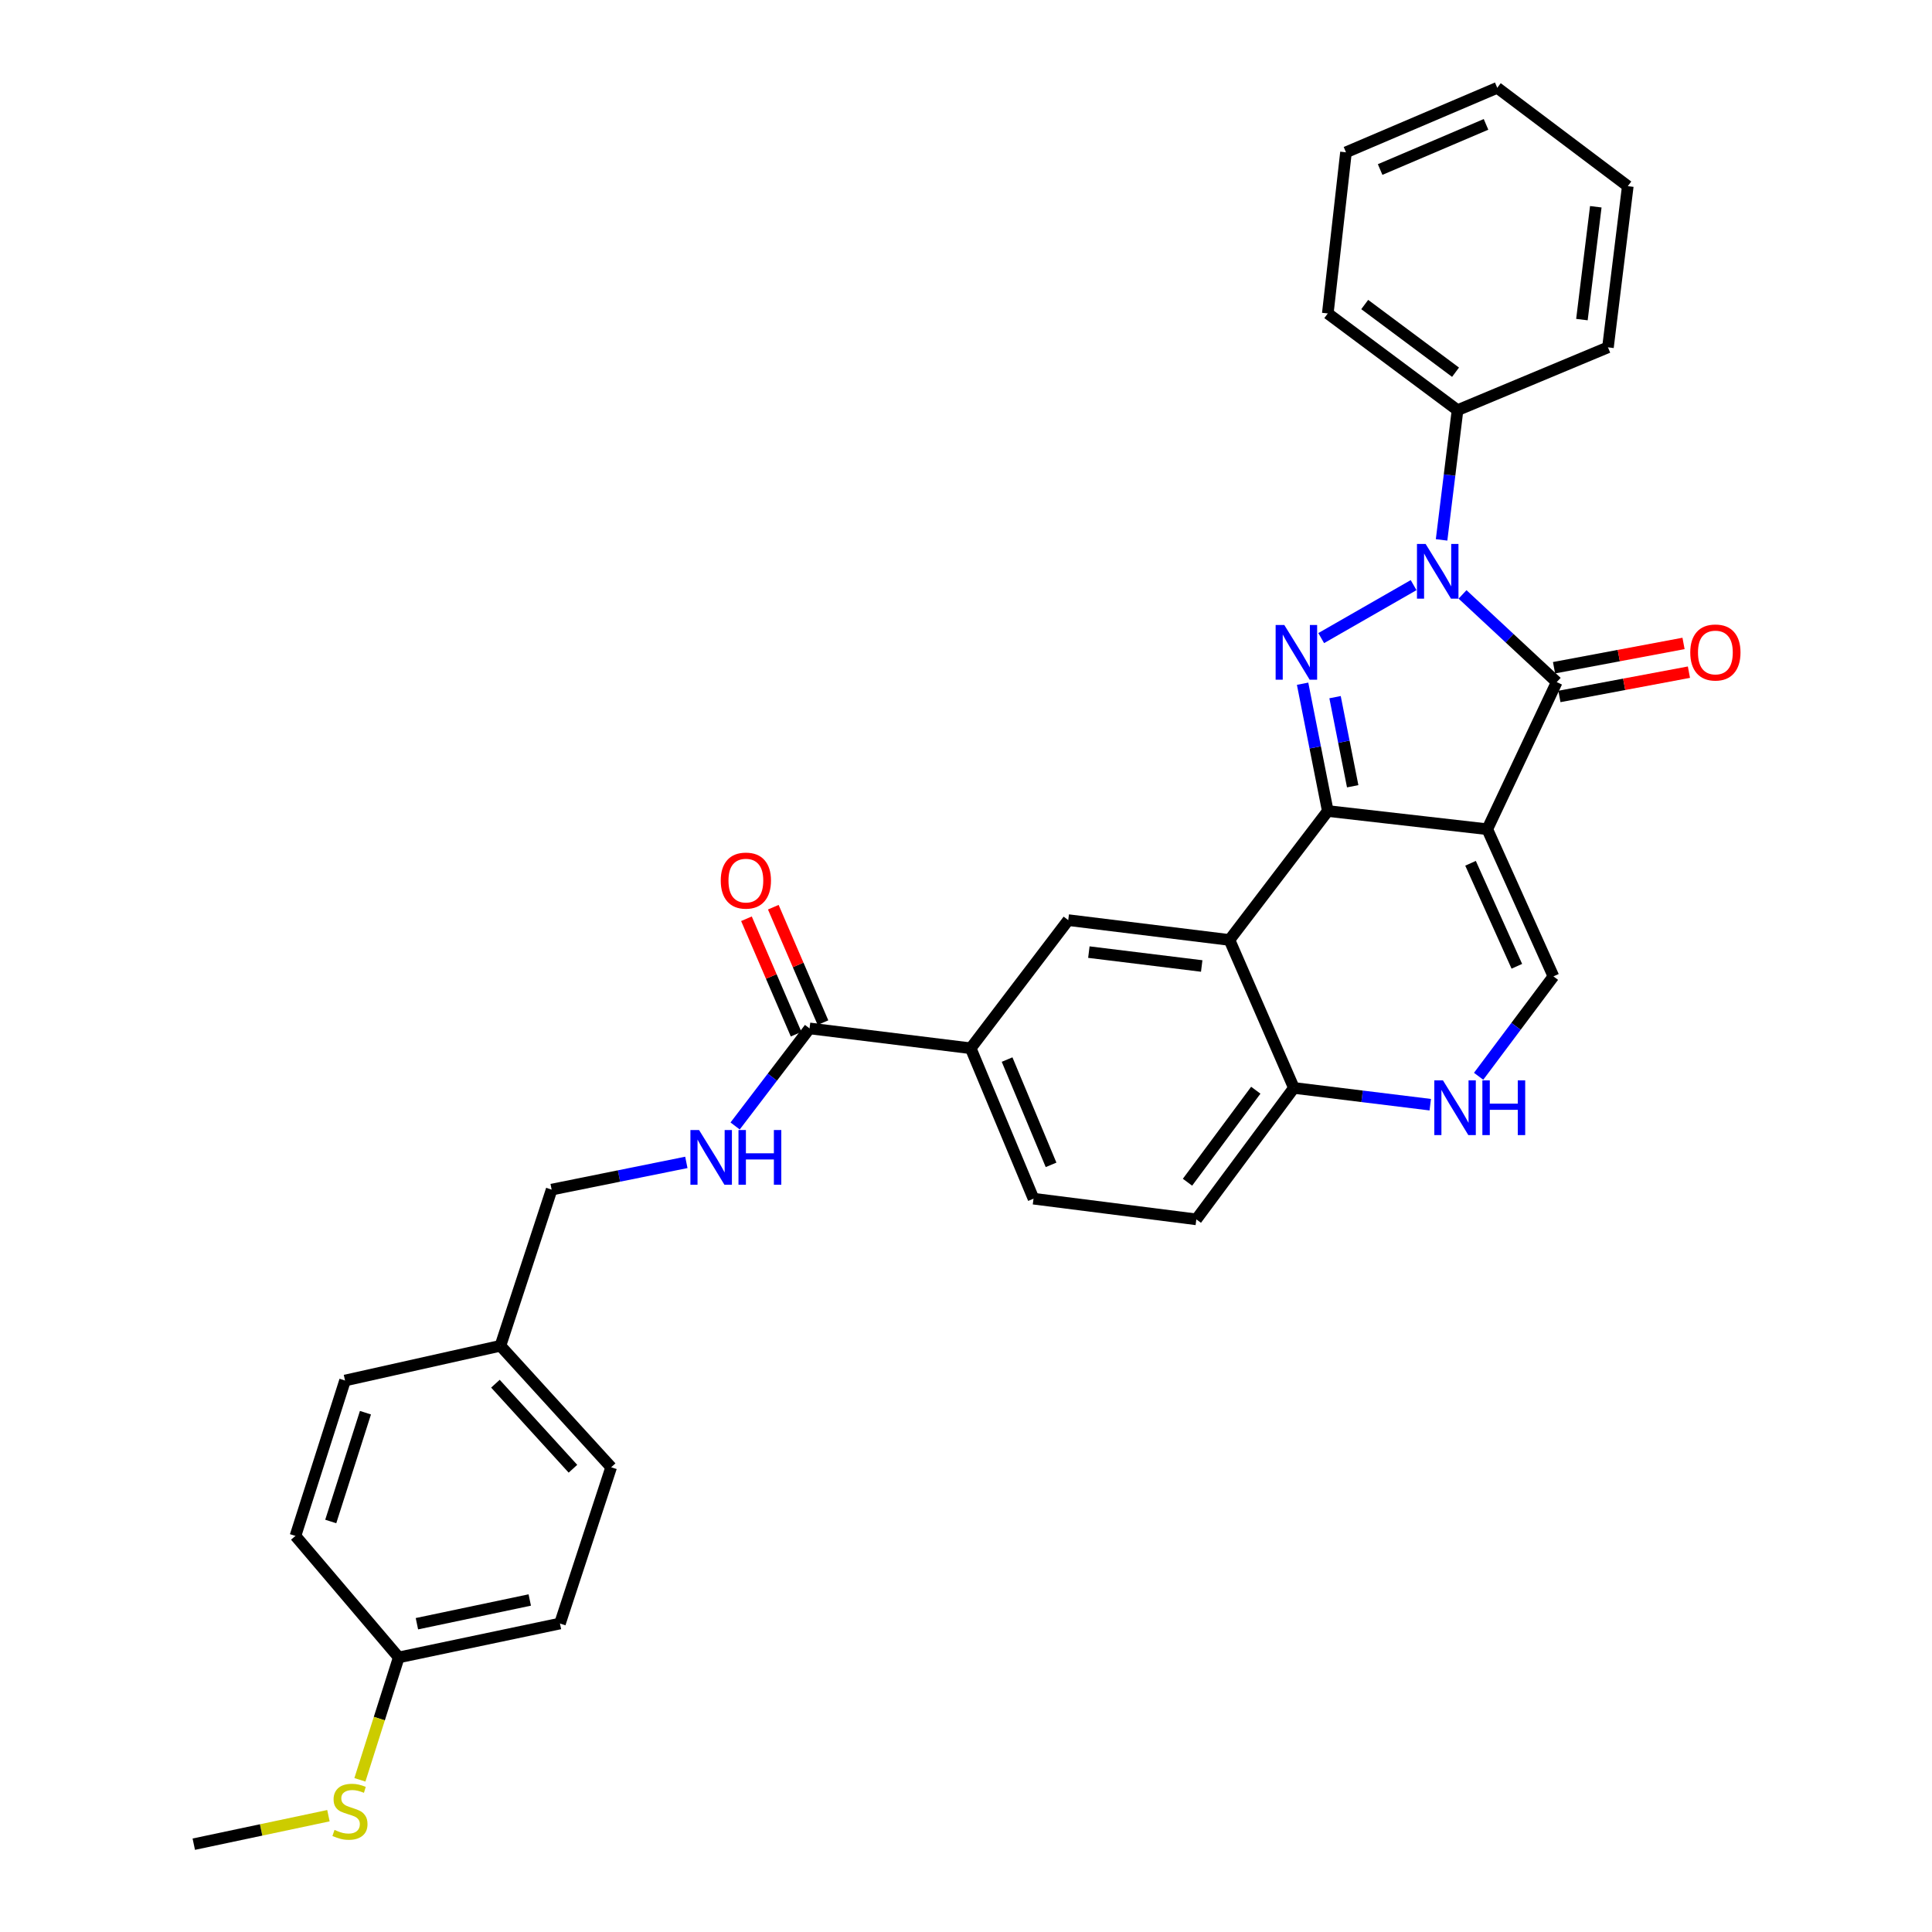 <?xml version='1.0' encoding='iso-8859-1'?>
<svg version='1.1' baseProfile='full'
              xmlns='http://www.w3.org/2000/svg'
                      xmlns:rdkit='http://www.rdkit.org/xml'
                      xmlns:xlink='http://www.w3.org/1999/xlink'
                  xml:space='preserve'
width='1000px' height='1000px' viewBox='0 0 1000 1000'>
<!-- END OF HEADER -->
<rect style='opacity:1.0;fill:#FFFFFF;stroke:none' width='1000' height='1000' x='0' y='0'> </rect>
<path class='bond-0' d='M 769.814,429.207 L 687.262,419.785' style='fill:none;fill-rule:evenodd;stroke:#000000;stroke-width:6px;stroke-linecap:butt;stroke-linejoin:miter;stroke-opacity:1' />
<path class='bond-3' d='M 769.814,429.207 L 805.757,353.052' style='fill:none;fill-rule:evenodd;stroke:#000000;stroke-width:6px;stroke-linecap:butt;stroke-linejoin:miter;stroke-opacity:1' />
<path class='bond-5' d='M 769.814,429.207 L 804.05,505.371' style='fill:none;fill-rule:evenodd;stroke:#000000;stroke-width:6px;stroke-linecap:butt;stroke-linejoin:miter;stroke-opacity:1' />
<path class='bond-5' d='M 761.149,446.835 L 785.115,500.15' style='fill:none;fill-rule:evenodd;stroke:#000000;stroke-width:6px;stroke-linecap:butt;stroke-linejoin:miter;stroke-opacity:1' />
<path class='bond-1' d='M 687.262,419.785 L 680.742,386.841' style='fill:none;fill-rule:evenodd;stroke:#000000;stroke-width:6px;stroke-linecap:butt;stroke-linejoin:miter;stroke-opacity:1' />
<path class='bond-1' d='M 680.742,386.841 L 674.222,353.898' style='fill:none;fill-rule:evenodd;stroke:#0000FF;stroke-width:6px;stroke-linecap:butt;stroke-linejoin:miter;stroke-opacity:1' />
<path class='bond-1' d='M 700.148,406.964 L 695.584,383.904' style='fill:none;fill-rule:evenodd;stroke:#000000;stroke-width:6px;stroke-linecap:butt;stroke-linejoin:miter;stroke-opacity:1' />
<path class='bond-1' d='M 695.584,383.904 L 691.02,360.843' style='fill:none;fill-rule:evenodd;stroke:#0000FF;stroke-width:6px;stroke-linecap:butt;stroke-linejoin:miter;stroke-opacity:1' />
<path class='bond-4' d='M 687.262,419.785 L 636.365,486.517' style='fill:none;fill-rule:evenodd;stroke:#000000;stroke-width:6px;stroke-linecap:butt;stroke-linejoin:miter;stroke-opacity:1' />
<path class='bond-31' d='M 683.853,330.279 L 731.682,302.861' style='fill:none;fill-rule:evenodd;stroke:#0000FF;stroke-width:6px;stroke-linecap:butt;stroke-linejoin:miter;stroke-opacity:1' />
<path class='bond-2' d='M 757.004,307.665 L 781.38,330.359' style='fill:none;fill-rule:evenodd;stroke:#0000FF;stroke-width:6px;stroke-linecap:butt;stroke-linejoin:miter;stroke-opacity:1' />
<path class='bond-2' d='M 781.38,330.359 L 805.757,353.052' style='fill:none;fill-rule:evenodd;stroke:#000000;stroke-width:6px;stroke-linecap:butt;stroke-linejoin:miter;stroke-opacity:1' />
<path class='bond-12' d='M 746.159,279.447 L 750.287,245.873' style='fill:none;fill-rule:evenodd;stroke:#0000FF;stroke-width:6px;stroke-linecap:butt;stroke-linejoin:miter;stroke-opacity:1' />
<path class='bond-12' d='M 750.287,245.873 L 754.415,212.299' style='fill:none;fill-rule:evenodd;stroke:#000000;stroke-width:6px;stroke-linecap:butt;stroke-linejoin:miter;stroke-opacity:1' />
<path class='bond-13' d='M 807.152,360.487 L 840.669,354.199' style='fill:none;fill-rule:evenodd;stroke:#000000;stroke-width:6px;stroke-linecap:butt;stroke-linejoin:miter;stroke-opacity:1' />
<path class='bond-13' d='M 840.669,354.199 L 874.186,347.911' style='fill:none;fill-rule:evenodd;stroke:#FF0000;stroke-width:6px;stroke-linecap:butt;stroke-linejoin:miter;stroke-opacity:1' />
<path class='bond-13' d='M 804.362,345.617 L 837.879,339.328' style='fill:none;fill-rule:evenodd;stroke:#000000;stroke-width:6px;stroke-linecap:butt;stroke-linejoin:miter;stroke-opacity:1' />
<path class='bond-13' d='M 837.879,339.328 L 871.396,333.04' style='fill:none;fill-rule:evenodd;stroke:#FF0000;stroke-width:6px;stroke-linecap:butt;stroke-linejoin:miter;stroke-opacity:1' />
<path class='bond-7' d='M 636.365,486.517 L 552.922,476.254' style='fill:none;fill-rule:evenodd;stroke:#000000;stroke-width:6px;stroke-linecap:butt;stroke-linejoin:miter;stroke-opacity:1' />
<path class='bond-7' d='M 622.002,499.995 L 563.592,492.811' style='fill:none;fill-rule:evenodd;stroke:#000000;stroke-width:6px;stroke-linecap:butt;stroke-linejoin:miter;stroke-opacity:1' />
<path class='bond-32' d='M 636.365,486.517 L 669.719,563.11' style='fill:none;fill-rule:evenodd;stroke:#000000;stroke-width:6px;stroke-linecap:butt;stroke-linejoin:miter;stroke-opacity:1' />
<path class='bond-6' d='M 804.05,505.371 L 784.69,531.226' style='fill:none;fill-rule:evenodd;stroke:#000000;stroke-width:6px;stroke-linecap:butt;stroke-linejoin:miter;stroke-opacity:1' />
<path class='bond-6' d='M 784.69,531.226 L 765.33,557.081' style='fill:none;fill-rule:evenodd;stroke:#0000FF;stroke-width:6px;stroke-linecap:butt;stroke-linejoin:miter;stroke-opacity:1' />
<path class='bond-9' d='M 740.296,571.786 L 705.008,567.448' style='fill:none;fill-rule:evenodd;stroke:#0000FF;stroke-width:6px;stroke-linecap:butt;stroke-linejoin:miter;stroke-opacity:1' />
<path class='bond-9' d='M 705.008,567.448 L 669.719,563.11' style='fill:none;fill-rule:evenodd;stroke:#000000;stroke-width:6px;stroke-linecap:butt;stroke-linejoin:miter;stroke-opacity:1' />
<path class='bond-10' d='M 552.922,476.254 L 502.429,542.583' style='fill:none;fill-rule:evenodd;stroke:#000000;stroke-width:6px;stroke-linecap:butt;stroke-linejoin:miter;stroke-opacity:1' />
<path class='bond-8' d='M 419.02,532.303 L 502.429,542.583' style='fill:none;fill-rule:evenodd;stroke:#000000;stroke-width:6px;stroke-linecap:butt;stroke-linejoin:miter;stroke-opacity:1' />
<path class='bond-11' d='M 419.02,532.303 L 399.76,557.552' style='fill:none;fill-rule:evenodd;stroke:#000000;stroke-width:6px;stroke-linecap:butt;stroke-linejoin:miter;stroke-opacity:1' />
<path class='bond-11' d='M 399.76,557.552 L 380.5,582.802' style='fill:none;fill-rule:evenodd;stroke:#0000FF;stroke-width:6px;stroke-linecap:butt;stroke-linejoin:miter;stroke-opacity:1' />
<path class='bond-14' d='M 425.969,529.313 L 413.114,499.439' style='fill:none;fill-rule:evenodd;stroke:#000000;stroke-width:6px;stroke-linecap:butt;stroke-linejoin:miter;stroke-opacity:1' />
<path class='bond-14' d='M 413.114,499.439 L 400.259,469.565' style='fill:none;fill-rule:evenodd;stroke:#FF0000;stroke-width:6px;stroke-linecap:butt;stroke-linejoin:miter;stroke-opacity:1' />
<path class='bond-14' d='M 412.071,535.293 L 399.216,505.419' style='fill:none;fill-rule:evenodd;stroke:#000000;stroke-width:6px;stroke-linecap:butt;stroke-linejoin:miter;stroke-opacity:1' />
<path class='bond-14' d='M 399.216,505.419 L 386.361,475.545' style='fill:none;fill-rule:evenodd;stroke:#FF0000;stroke-width:6px;stroke-linecap:butt;stroke-linejoin:miter;stroke-opacity:1' />
<path class='bond-16' d='M 669.719,563.11 L 619.218,631.137' style='fill:none;fill-rule:evenodd;stroke:#000000;stroke-width:6px;stroke-linecap:butt;stroke-linejoin:miter;stroke-opacity:1' />
<path class='bond-16' d='M 649.995,564.295 L 614.645,611.914' style='fill:none;fill-rule:evenodd;stroke:#000000;stroke-width:6px;stroke-linecap:butt;stroke-linejoin:miter;stroke-opacity:1' />
<path class='bond-33' d='M 502.429,542.583 L 534.943,620.437' style='fill:none;fill-rule:evenodd;stroke:#000000;stroke-width:6px;stroke-linecap:butt;stroke-linejoin:miter;stroke-opacity:1' />
<path class='bond-33' d='M 521.268,548.431 L 544.027,602.928' style='fill:none;fill-rule:evenodd;stroke:#000000;stroke-width:6px;stroke-linecap:butt;stroke-linejoin:miter;stroke-opacity:1' />
<path class='bond-17' d='M 355.252,601.655 L 320.391,608.697' style='fill:none;fill-rule:evenodd;stroke:#0000FF;stroke-width:6px;stroke-linecap:butt;stroke-linejoin:miter;stroke-opacity:1' />
<path class='bond-17' d='M 320.391,608.697 L 285.529,615.738' style='fill:none;fill-rule:evenodd;stroke:#000000;stroke-width:6px;stroke-linecap:butt;stroke-linejoin:miter;stroke-opacity:1' />
<path class='bond-25' d='M 754.415,212.299 L 687.262,162.243' style='fill:none;fill-rule:evenodd;stroke:#000000;stroke-width:6px;stroke-linecap:butt;stroke-linejoin:miter;stroke-opacity:1' />
<path class='bond-25' d='M 753.384,192.66 L 706.377,157.621' style='fill:none;fill-rule:evenodd;stroke:#000000;stroke-width:6px;stroke-linecap:butt;stroke-linejoin:miter;stroke-opacity:1' />
<path class='bond-26' d='M 754.415,212.299 L 832.277,179.786' style='fill:none;fill-rule:evenodd;stroke:#000000;stroke-width:6px;stroke-linecap:butt;stroke-linejoin:miter;stroke-opacity:1' />
<path class='bond-15' d='M 534.943,620.437 L 619.218,631.137' style='fill:none;fill-rule:evenodd;stroke:#000000;stroke-width:6px;stroke-linecap:butt;stroke-linejoin:miter;stroke-opacity:1' />
<path class='bond-19' d='M 285.529,615.738 L 259.018,696.575' style='fill:none;fill-rule:evenodd;stroke:#000000;stroke-width:6px;stroke-linecap:butt;stroke-linejoin:miter;stroke-opacity:1' />
<path class='bond-18' d='M 206.39,857.872 L 289.833,840.329' style='fill:none;fill-rule:evenodd;stroke:#000000;stroke-width:6px;stroke-linecap:butt;stroke-linejoin:miter;stroke-opacity:1' />
<path class='bond-18' d='M 215.793,840.434 L 274.204,828.154' style='fill:none;fill-rule:evenodd;stroke:#000000;stroke-width:6px;stroke-linecap:butt;stroke-linejoin:miter;stroke-opacity:1' />
<path class='bond-20' d='M 206.39,857.872 L 196.336,889.552' style='fill:none;fill-rule:evenodd;stroke:#000000;stroke-width:6px;stroke-linecap:butt;stroke-linejoin:miter;stroke-opacity:1' />
<path class='bond-20' d='M 196.336,889.552 L 186.282,921.233' style='fill:none;fill-rule:evenodd;stroke:#CCCC00;stroke-width:6px;stroke-linecap:butt;stroke-linejoin:miter;stroke-opacity:1' />
<path class='bond-35' d='M 206.39,857.872 L 152.93,794.989' style='fill:none;fill-rule:evenodd;stroke:#000000;stroke-width:6px;stroke-linecap:butt;stroke-linejoin:miter;stroke-opacity:1' />
<path class='bond-23' d='M 259.018,696.575 L 178.592,714.547' style='fill:none;fill-rule:evenodd;stroke:#000000;stroke-width:6px;stroke-linecap:butt;stroke-linejoin:miter;stroke-opacity:1' />
<path class='bond-24' d='M 259.018,696.575 L 316.336,759.458' style='fill:none;fill-rule:evenodd;stroke:#000000;stroke-width:6px;stroke-linecap:butt;stroke-linejoin:miter;stroke-opacity:1' />
<path class='bond-24' d='M 256.433,716.2 L 296.556,760.218' style='fill:none;fill-rule:evenodd;stroke:#000000;stroke-width:6px;stroke-linecap:butt;stroke-linejoin:miter;stroke-opacity:1' />
<path class='bond-27' d='M 169.993,939.798 L 135.148,947.172' style='fill:none;fill-rule:evenodd;stroke:#CCCC00;stroke-width:6px;stroke-linecap:butt;stroke-linejoin:miter;stroke-opacity:1' />
<path class='bond-27' d='M 135.148,947.172 L 100.302,954.545' style='fill:none;fill-rule:evenodd;stroke:#000000;stroke-width:6px;stroke-linecap:butt;stroke-linejoin:miter;stroke-opacity:1' />
<path class='bond-21' d='M 152.93,794.989 L 178.592,714.547' style='fill:none;fill-rule:evenodd;stroke:#000000;stroke-width:6px;stroke-linecap:butt;stroke-linejoin:miter;stroke-opacity:1' />
<path class='bond-21' d='M 171.194,787.521 L 189.157,731.211' style='fill:none;fill-rule:evenodd;stroke:#000000;stroke-width:6px;stroke-linecap:butt;stroke-linejoin:miter;stroke-opacity:1' />
<path class='bond-22' d='M 289.833,840.329 L 316.336,759.458' style='fill:none;fill-rule:evenodd;stroke:#000000;stroke-width:6px;stroke-linecap:butt;stroke-linejoin:miter;stroke-opacity:1' />
<path class='bond-28' d='M 687.262,162.243 L 696.676,78.834' style='fill:none;fill-rule:evenodd;stroke:#000000;stroke-width:6px;stroke-linecap:butt;stroke-linejoin:miter;stroke-opacity:1' />
<path class='bond-29' d='M 832.277,179.786 L 842.54,96.351' style='fill:none;fill-rule:evenodd;stroke:#000000;stroke-width:6px;stroke-linecap:butt;stroke-linejoin:miter;stroke-opacity:1' />
<path class='bond-29' d='M 818.799,165.423 L 825.983,107.019' style='fill:none;fill-rule:evenodd;stroke:#000000;stroke-width:6px;stroke-linecap:butt;stroke-linejoin:miter;stroke-opacity:1' />
<path class='bond-34' d='M 696.676,78.834 L 774.975,45.455' style='fill:none;fill-rule:evenodd;stroke:#000000;stroke-width:6px;stroke-linecap:butt;stroke-linejoin:miter;stroke-opacity:1' />
<path class='bond-34' d='M 714.354,87.745 L 769.164,64.38' style='fill:none;fill-rule:evenodd;stroke:#000000;stroke-width:6px;stroke-linecap:butt;stroke-linejoin:miter;stroke-opacity:1' />
<path class='bond-30' d='M 842.54,96.351 L 774.975,45.455' style='fill:none;fill-rule:evenodd;stroke:#000000;stroke-width:6px;stroke-linecap:butt;stroke-linejoin:miter;stroke-opacity:1' />
<path  class='atom-2' d='M 664.745 323.484
L 674.025 338.484
Q 674.945 339.964, 676.425 342.644
Q 677.905 345.324, 677.985 345.484
L 677.985 323.484
L 681.745 323.484
L 681.745 351.804
L 677.865 351.804
L 667.905 335.404
Q 666.745 333.484, 665.505 331.284
Q 664.305 329.084, 663.945 328.404
L 663.945 351.804
L 660.265 351.804
L 660.265 323.484
L 664.745 323.484
' fill='#0000FF'/>
<path  class='atom-3' d='M 737.9 281.548
L 747.18 296.548
Q 748.1 298.028, 749.58 300.708
Q 751.06 303.388, 751.14 303.548
L 751.14 281.548
L 754.9 281.548
L 754.9 309.868
L 751.02 309.868
L 741.06 293.468
Q 739.9 291.548, 738.66 289.348
Q 737.46 287.148, 737.1 286.468
L 737.1 309.868
L 733.42 309.868
L 733.42 281.548
L 737.9 281.548
' fill='#0000FF'/>
<path  class='atom-7' d='M 746.877 559.205
L 756.157 574.205
Q 757.077 575.685, 758.557 578.365
Q 760.037 581.045, 760.117 581.205
L 760.117 559.205
L 763.877 559.205
L 763.877 587.525
L 759.997 587.525
L 750.037 571.125
Q 748.877 569.205, 747.637 567.005
Q 746.437 564.805, 746.077 564.125
L 746.077 587.525
L 742.397 587.525
L 742.397 559.205
L 746.877 559.205
' fill='#0000FF'/>
<path  class='atom-7' d='M 767.277 559.205
L 771.117 559.205
L 771.117 571.245
L 785.597 571.245
L 785.597 559.205
L 789.437 559.205
L 789.437 587.525
L 785.597 587.525
L 785.597 574.445
L 771.117 574.445
L 771.117 587.525
L 767.277 587.525
L 767.277 559.205
' fill='#0000FF'/>
<path  class='atom-12' d='M 361.838 584.901
L 371.118 599.901
Q 372.038 601.381, 373.518 604.061
Q 374.998 606.741, 375.078 606.901
L 375.078 584.901
L 378.838 584.901
L 378.838 613.221
L 374.958 613.221
L 364.998 596.821
Q 363.838 594.901, 362.598 592.701
Q 361.398 590.501, 361.038 589.821
L 361.038 613.221
L 357.358 613.221
L 357.358 584.901
L 361.838 584.901
' fill='#0000FF'/>
<path  class='atom-12' d='M 382.238 584.901
L 386.078 584.901
L 386.078 596.941
L 400.558 596.941
L 400.558 584.901
L 404.398 584.901
L 404.398 613.221
L 400.558 613.221
L 400.558 600.141
L 386.078 600.141
L 386.078 613.221
L 382.238 613.221
L 382.238 584.901
' fill='#0000FF'/>
<path  class='atom-14' d='M 874.88 337.724
Q 874.88 330.924, 878.24 327.124
Q 881.6 323.324, 887.88 323.324
Q 894.16 323.324, 897.52 327.124
Q 900.88 330.924, 900.88 337.724
Q 900.88 344.604, 897.48 348.524
Q 894.08 352.404, 887.88 352.404
Q 881.64 352.404, 878.24 348.524
Q 874.88 344.644, 874.88 337.724
M 887.88 349.204
Q 892.2 349.204, 894.52 346.324
Q 896.88 343.404, 896.88 337.724
Q 896.88 332.164, 894.52 329.364
Q 892.2 326.524, 887.88 326.524
Q 883.56 326.524, 881.2 329.324
Q 878.88 332.124, 878.88 337.724
Q 878.88 343.444, 881.2 346.324
Q 883.56 349.204, 887.88 349.204
' fill='#FF0000'/>
<path  class='atom-15' d='M 373.061 455.79
Q 373.061 448.99, 376.421 445.19
Q 379.781 441.39, 386.061 441.39
Q 392.341 441.39, 395.701 445.19
Q 399.061 448.99, 399.061 455.79
Q 399.061 462.67, 395.661 466.59
Q 392.261 470.47, 386.061 470.47
Q 379.821 470.47, 376.421 466.59
Q 373.061 462.71, 373.061 455.79
M 386.061 467.27
Q 390.381 467.27, 392.701 464.39
Q 395.061 461.47, 395.061 455.79
Q 395.061 450.23, 392.701 447.43
Q 390.381 444.59, 386.061 444.59
Q 381.741 444.59, 379.381 447.39
Q 377.061 450.19, 377.061 455.79
Q 377.061 461.51, 379.381 464.39
Q 381.741 467.27, 386.061 467.27
' fill='#FF0000'/>
<path  class='atom-21' d='M 173.139 947.16
Q 173.459 947.28, 174.779 947.84
Q 176.099 948.4, 177.539 948.76
Q 179.019 949.08, 180.459 949.08
Q 183.139 949.08, 184.699 947.8
Q 186.259 946.48, 186.259 944.2
Q 186.259 942.64, 185.459 941.68
Q 184.699 940.72, 183.499 940.2
Q 182.299 939.68, 180.299 939.08
Q 177.779 938.32, 176.259 937.6
Q 174.779 936.88, 173.699 935.36
Q 172.659 933.84, 172.659 931.28
Q 172.659 927.72, 175.059 925.52
Q 177.499 923.32, 182.299 923.32
Q 185.579 923.32, 189.299 924.88
L 188.379 927.96
Q 184.979 926.56, 182.419 926.56
Q 179.659 926.56, 178.139 927.72
Q 176.619 928.84, 176.659 930.8
Q 176.659 932.32, 177.419 933.24
Q 178.219 934.16, 179.339 934.68
Q 180.499 935.2, 182.419 935.8
Q 184.979 936.6, 186.499 937.4
Q 188.019 938.2, 189.099 939.84
Q 190.219 941.44, 190.219 944.2
Q 190.219 948.12, 187.579 950.24
Q 184.979 952.32, 180.619 952.32
Q 178.099 952.32, 176.179 951.76
Q 174.299 951.24, 172.059 950.32
L 173.139 947.16
' fill='#CCCC00'/>
</svg>
